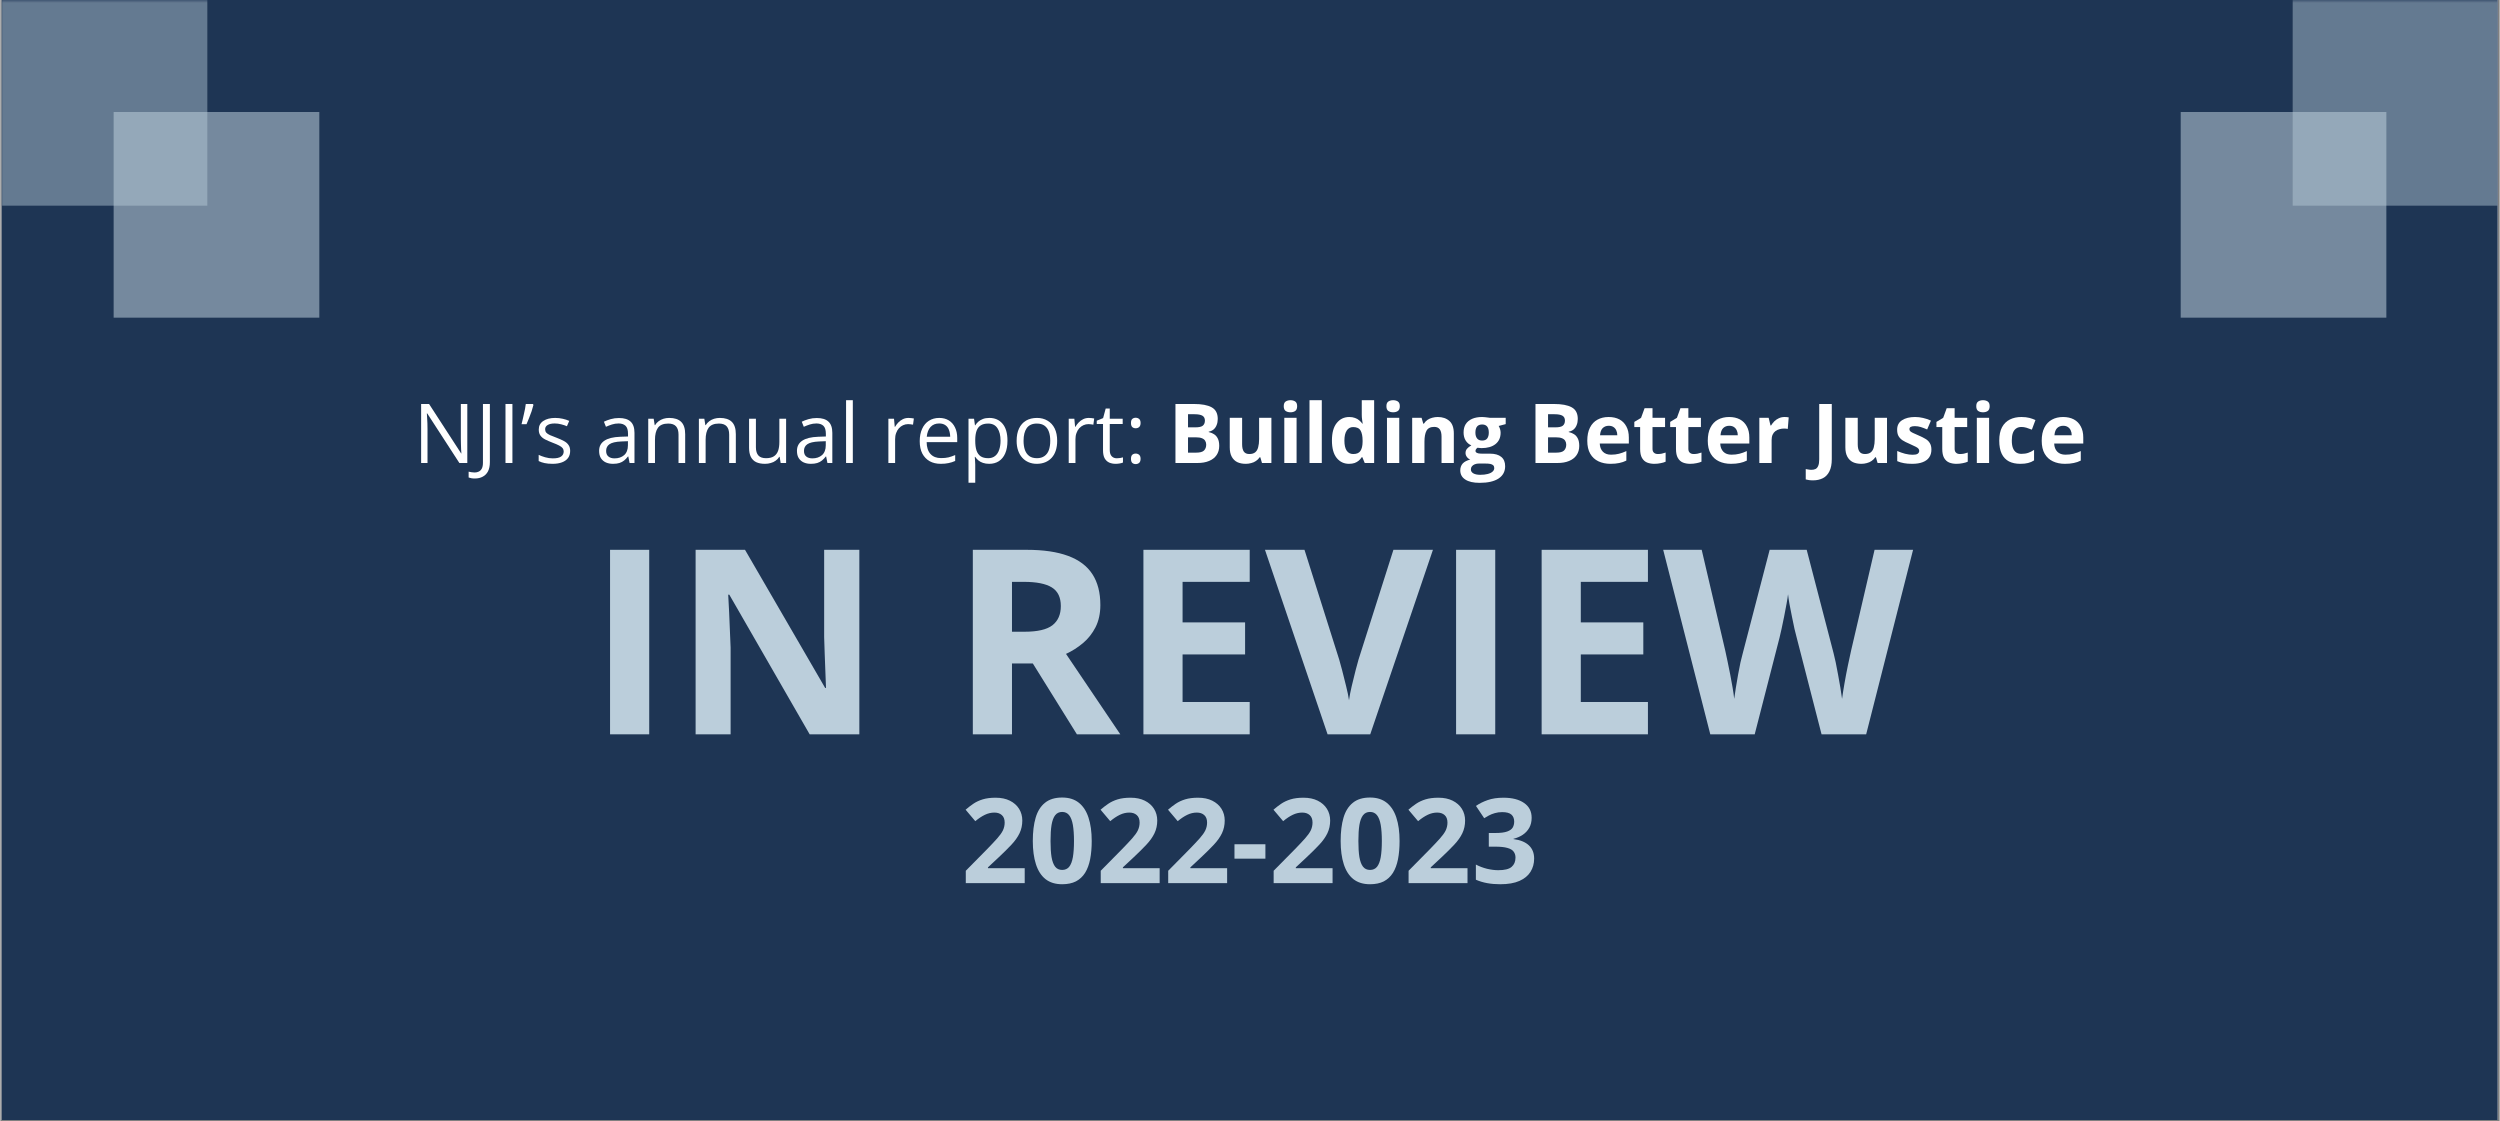 <svg xmlns="http://www.w3.org/2000/svg" xmlns:xlink="http://www.w3.org/1999/xlink" width="564" zoomAndPan="magnify" viewBox="0 0 422.88 189.75" height="253" preserveAspectRatio="xMidYMid meet" version="1.0"><rect x="0" y="0" width="422.88" height="189.75" fill="#808080" stroke="none"/><defs><filter x="0%" y="0%" width="100%" height="100%" id="7e8bd9f503"><feColorMatrix values="0 0 0 0 1 0 0 0 0 1 0 0 0 0 1 0 0 0 1 0" color-interpolation-filters="sRGB"/></filter><g/><clipPath id="a46b412689"><path d="M 0.219 0 L 422.543 0 L 422.543 189.5 L 0.219 189.5 Z M 0.219 0 " clip-rule="nonzero"/></clipPath><clipPath id="393abd2aec"><path d="M 0.219 0 L 36 0 L 36 35 L 0.219 35 Z M 0.219 0 " clip-rule="nonzero"/></clipPath><mask id="954056bcbb"><g filter="url(#7e8bd9f503)"><rect x="-42.288" width="507.456" fill="#000000" y="-18.975" height="227.7" fill-opacity="0.45"/></g></mask><clipPath id="a1c79509a3"><path d="M 0.219 0 L 35.02 0 L 35.02 34.801 L 0.219 34.801 Z M 0.219 0 " clip-rule="nonzero"/></clipPath><clipPath id="14aca3a620"><rect x="0" width="36" y="0" height="35"/></clipPath><mask id="bcbc53a878"><g filter="url(#7e8bd9f503)"><rect x="-42.288" width="507.456" fill="#000000" y="-18.975" height="227.7" fill-opacity="0.55"/></g></mask><clipPath id="0003b6a33c"><path d="M 0.168 0.949 L 34.969 0.949 L 34.969 35.75 L 0.168 35.75 Z M 0.168 0.949 " clip-rule="nonzero"/></clipPath><clipPath id="5193954a0a"><rect x="0" width="36" y="0" height="36"/></clipPath><clipPath id="effd698357"><path d="M 387 0 L 422.543 0 L 422.543 35 L 387 35 Z M 387 0 " clip-rule="nonzero"/></clipPath><mask id="1a739401f7"><g filter="url(#7e8bd9f503)"><rect x="-42.288" width="507.456" fill="#000000" y="-18.975" height="227.7" fill-opacity="0.45"/></g></mask><clipPath id="c52ce94152"><path d="M 0.863 0 L 35.543 0 L 35.543 34.801 L 0.863 34.801 Z M 0.863 0 " clip-rule="nonzero"/></clipPath><clipPath id="d1a966d08d"><rect x="0" width="36" y="0" height="35"/></clipPath><mask id="3d30257475"><g filter="url(#7e8bd9f503)"><rect x="-42.288" width="507.456" fill="#000000" y="-18.975" height="227.7" fill-opacity="0.55"/></g></mask><clipPath id="74741926e0"><path d="M 0.914 0.949 L 35.711 0.949 L 35.711 35.75 L 0.914 35.75 Z M 0.914 0.949 " clip-rule="nonzero"/></clipPath><clipPath id="5f9c037e7d"><rect x="0" width="36" y="0" height="36"/></clipPath></defs><g clip-path="url(#a46b412689)"><path fill="#ffffff" d="M 0.219 0 L 422.66 0 L 422.66 189.5 L 0.219 189.5 Z M 0.219 0 " fill-opacity="1" fill-rule="nonzero"/><path fill="#1e3554" d="M 0.219 0 L 422.66 0 L 422.66 189.5 L 0.219 189.5 Z M 0.219 0 " fill-opacity="1" fill-rule="nonzero"/></g><g clip-path="url(#393abd2aec)"><g mask="url(#954056bcbb)"><g transform="matrix(1, 0, 0, 1, 0, 0)"><g clip-path="url(#14aca3a620)"><g clip-path="url(#a1c79509a3)"><path fill="#bbcedb" d="M 0.219 0 L 35.02 0 L 35.02 34.801 L 0.219 34.801 Z M 0.219 0 " fill-opacity="1" fill-rule="nonzero"/></g></g></g></g></g><g mask="url(#bcbc53a878)"><g transform="matrix(1, 0, 0, 1, 19, 18)"><g clip-path="url(#5193954a0a)"><g clip-path="url(#0003b6a33c)"><path fill="#bbcedb" d="M 0.168 0.949 L 34.969 0.949 L 34.969 35.75 L 0.168 35.75 Z M 0.168 0.949 " fill-opacity="1" fill-rule="nonzero"/></g></g></g></g><g clip-path="url(#effd698357)"><g mask="url(#1a739401f7)"><g transform="matrix(1, 0, 0, 1, 387, 0)"><g clip-path="url(#d1a966d08d)"><g clip-path="url(#c52ce94152)"><path fill="#bbcedb" d="M 0.863 0 L 35.66 0 L 35.66 34.801 L 0.863 34.801 Z M 0.863 0 " fill-opacity="1" fill-rule="nonzero"/></g></g></g></g></g><g mask="url(#3d30257475)"><g transform="matrix(1, 0, 0, 1, 368, 18)"><g clip-path="url(#5f9c037e7d)"><g clip-path="url(#74741926e0)"><path fill="#bbcedb" d="M 0.914 0.949 L 35.711 0.949 L 35.711 35.75 L 0.914 35.75 Z M 0.914 0.949 " fill-opacity="1" fill-rule="nonzero"/></g></g></g></g><g fill="#bbcedb" fill-opacity="1"><g transform="translate(99.24, 124.247)"><g><path d="M 3.922 0 L 3.922 -31.219 L 10.547 -31.219 L 10.547 0 Z M 3.922 0 "/></g></g></g><g fill="#bbcedb" fill-opacity="1"><g transform="translate(113.715, 124.247)"><g><path d="M 31.625 0 L 23.219 0 L 9.625 -23.625 L 9.438 -23.625 C 9.5 -22.633 9.551 -21.641 9.594 -20.641 C 9.633 -19.648 9.676 -18.66 9.719 -17.672 C 9.758 -16.68 9.801 -15.688 9.844 -14.688 L 9.844 0 L 3.922 0 L 3.922 -31.219 L 12.281 -31.219 L 25.844 -7.844 L 25.984 -7.844 C 25.961 -8.812 25.926 -9.77 25.875 -10.719 C 25.832 -11.676 25.797 -12.629 25.766 -13.578 C 25.734 -14.535 25.703 -15.488 25.672 -16.438 L 25.672 -31.219 L 31.625 -31.219 Z M 31.625 0 "/></g></g></g><g fill="#bbcedb" fill-opacity="1"><g transform="translate(149.262, 124.247)"><g/></g></g><g fill="#bbcedb" fill-opacity="1"><g transform="translate(160.62, 124.247)"><g><path d="M 13.031 -31.219 C 15.863 -31.219 18.203 -30.875 20.047 -30.188 C 21.891 -29.508 23.258 -28.477 24.156 -27.094 C 25.051 -25.719 25.5 -23.977 25.5 -21.875 C 25.5 -20.445 25.227 -19.195 24.688 -18.125 C 24.145 -17.062 23.43 -16.16 22.547 -15.422 C 21.66 -14.68 20.707 -14.078 19.688 -13.609 L 28.875 0 L 21.531 0 L 14.078 -11.984 L 10.547 -11.984 L 10.547 0 L 3.922 0 L 3.922 -31.219 Z M 12.562 -25.797 L 10.547 -25.797 L 10.547 -17.359 L 12.688 -17.359 C 14.875 -17.359 16.441 -17.723 17.391 -18.453 C 18.336 -19.191 18.812 -20.273 18.812 -21.703 C 18.812 -23.18 18.301 -24.234 17.281 -24.859 C 16.27 -25.484 14.695 -25.797 12.562 -25.797 Z M 12.562 -25.797 "/></g></g></g><g fill="#bbcedb" fill-opacity="1"><g transform="translate(189.484, 124.247)"><g><path d="M 21.906 0 L 3.922 0 L 3.922 -31.219 L 21.906 -31.219 L 21.906 -25.797 L 10.547 -25.797 L 10.547 -18.938 L 21.125 -18.938 L 21.125 -13.516 L 10.547 -13.516 L 10.547 -5.469 L 21.906 -5.469 Z M 21.906 0 "/></g></g></g><g fill="#bbcedb" fill-opacity="1"><g transform="translate(213.972, 124.247)"><g><path d="M 28.422 -31.219 L 17.812 0 L 10.594 0 L 0 -31.219 L 6.688 -31.219 L 12.562 -12.641 C 12.656 -12.328 12.816 -11.738 13.047 -10.875 C 13.273 -10.02 13.504 -9.109 13.734 -8.141 C 13.973 -7.18 14.133 -6.391 14.219 -5.766 C 14.301 -6.391 14.453 -7.176 14.672 -8.125 C 14.898 -9.082 15.125 -9.992 15.344 -10.859 C 15.562 -11.723 15.723 -12.316 15.828 -12.641 L 21.734 -31.219 Z M 28.422 -31.219 "/></g></g></g><g fill="#bbcedb" fill-opacity="1"><g transform="translate(242.388, 124.247)"><g><path d="M 3.922 0 L 3.922 -31.219 L 10.547 -31.219 L 10.547 0 Z M 3.922 0 "/></g></g></g><g fill="#bbcedb" fill-opacity="1"><g transform="translate(256.863, 124.247)"><g><path d="M 21.906 0 L 3.922 0 L 3.922 -31.219 L 21.906 -31.219 L 21.906 -25.797 L 10.547 -25.797 L 10.547 -18.938 L 21.125 -18.938 L 21.125 -13.516 L 10.547 -13.516 L 10.547 -5.469 L 21.906 -5.469 Z M 21.906 0 "/></g></g></g><g fill="#bbcedb" fill-opacity="1"><g transform="translate(281.351, 124.247)"><g><path d="M 42.281 -31.219 L 34.344 0 L 26.797 0 L 22.578 -16.406 C 22.484 -16.719 22.363 -17.191 22.219 -17.828 C 22.082 -18.473 21.938 -19.176 21.781 -19.938 C 21.625 -20.695 21.484 -21.414 21.359 -22.094 C 21.242 -22.77 21.164 -23.305 21.125 -23.703 C 21.082 -23.305 21 -22.77 20.875 -22.094 C 20.75 -21.426 20.613 -20.711 20.469 -19.953 C 20.32 -19.203 20.176 -18.5 20.031 -17.844 C 19.883 -17.195 19.77 -16.703 19.688 -16.359 L 15.484 0 L 7.969 0 L 0 -31.219 L 6.516 -31.219 L 10.5 -14.172 C 10.613 -13.66 10.742 -13.051 10.891 -12.344 C 11.047 -11.633 11.195 -10.891 11.344 -10.109 C 11.5 -9.336 11.633 -8.594 11.75 -7.875 C 11.875 -7.156 11.961 -6.531 12.016 -6 C 12.086 -6.539 12.18 -7.172 12.297 -7.891 C 12.41 -8.609 12.535 -9.344 12.672 -10.094 C 12.805 -10.844 12.941 -11.535 13.078 -12.172 C 13.223 -12.816 13.352 -13.336 13.469 -13.734 L 18.016 -31.219 L 24.281 -31.219 L 28.828 -13.734 C 28.93 -13.348 29.051 -12.832 29.188 -12.188 C 29.32 -11.539 29.457 -10.836 29.594 -10.078 C 29.738 -9.328 29.867 -8.594 29.984 -7.875 C 30.109 -7.156 30.203 -6.531 30.266 -6 C 30.359 -6.707 30.492 -7.57 30.672 -8.594 C 30.848 -9.613 31.039 -10.629 31.25 -11.641 C 31.457 -12.648 31.641 -13.492 31.797 -14.172 L 35.766 -31.219 Z M 42.281 -31.219 "/></g></g></g><g fill="#bbcedb" fill-opacity="1"><g transform="translate(162.555, 149.426)"><g><path d="M 10.766 0 L 0.797 0 L 0.797 -2.094 L 4.375 -5.719 C 5.094 -6.457 5.672 -7.07 6.109 -7.562 C 6.555 -8.062 6.879 -8.516 7.078 -8.922 C 7.273 -9.336 7.375 -9.781 7.375 -10.25 C 7.375 -10.812 7.211 -11.234 6.891 -11.516 C 6.578 -11.797 6.16 -11.938 5.641 -11.938 C 5.086 -11.938 4.551 -11.812 4.031 -11.562 C 3.508 -11.312 2.969 -10.953 2.406 -10.484 L 0.766 -12.422 C 1.172 -12.773 1.602 -13.109 2.062 -13.422 C 2.52 -13.734 3.051 -13.984 3.656 -14.172 C 4.27 -14.359 5 -14.453 5.844 -14.453 C 6.781 -14.453 7.582 -14.285 8.25 -13.953 C 8.926 -13.617 9.445 -13.16 9.812 -12.578 C 10.176 -11.992 10.359 -11.332 10.359 -10.594 C 10.359 -9.812 10.203 -9.094 9.891 -8.438 C 9.578 -7.789 9.125 -7.148 8.531 -6.516 C 7.938 -5.879 7.223 -5.172 6.391 -4.391 L 4.547 -2.672 L 4.547 -2.531 L 10.766 -2.531 Z M 10.766 0 "/></g></g></g><g fill="#bbcedb" fill-opacity="1"><g transform="translate(173.971, 149.426)"><g><path d="M 10.688 -7.125 C 10.688 -5.977 10.598 -4.953 10.422 -4.047 C 10.242 -3.141 9.957 -2.367 9.562 -1.734 C 9.164 -1.109 8.648 -0.629 8.016 -0.297 C 7.379 0.023 6.602 0.188 5.688 0.188 C 4.551 0.188 3.613 -0.098 2.875 -0.672 C 2.145 -1.254 1.602 -2.094 1.25 -3.188 C 0.895 -4.289 0.719 -5.602 0.719 -7.125 C 0.719 -8.664 0.879 -9.984 1.203 -11.078 C 1.523 -12.172 2.051 -13.008 2.781 -13.594 C 3.508 -14.188 4.477 -14.484 5.688 -14.484 C 6.832 -14.484 7.77 -14.191 8.5 -13.609 C 9.238 -13.023 9.785 -12.188 10.141 -11.094 C 10.504 -10 10.688 -8.676 10.688 -7.125 Z M 3.719 -7.125 C 3.719 -6.039 3.773 -5.133 3.891 -4.406 C 4.016 -3.688 4.219 -3.145 4.5 -2.781 C 4.789 -2.414 5.188 -2.234 5.688 -2.234 C 6.188 -2.234 6.582 -2.41 6.875 -2.766 C 7.164 -3.129 7.375 -3.672 7.5 -4.391 C 7.625 -5.117 7.688 -6.031 7.688 -7.125 C 7.688 -8.207 7.625 -9.113 7.5 -9.844 C 7.375 -10.57 7.164 -11.117 6.875 -11.484 C 6.582 -11.859 6.188 -12.047 5.688 -12.047 C 5.188 -12.047 4.789 -11.859 4.5 -11.484 C 4.219 -11.117 4.016 -10.57 3.891 -9.844 C 3.773 -9.113 3.719 -8.207 3.719 -7.125 Z M 3.719 -7.125 "/></g></g></g><g fill="#bbcedb" fill-opacity="1"><g transform="translate(185.387, 149.426)"><g><path d="M 10.766 0 L 0.797 0 L 0.797 -2.094 L 4.375 -5.719 C 5.094 -6.457 5.672 -7.07 6.109 -7.562 C 6.555 -8.062 6.879 -8.516 7.078 -8.922 C 7.273 -9.336 7.375 -9.781 7.375 -10.25 C 7.375 -10.812 7.211 -11.234 6.891 -11.516 C 6.578 -11.797 6.16 -11.938 5.641 -11.938 C 5.086 -11.938 4.551 -11.812 4.031 -11.562 C 3.508 -11.312 2.969 -10.953 2.406 -10.484 L 0.766 -12.422 C 1.172 -12.773 1.602 -13.109 2.062 -13.422 C 2.52 -13.734 3.051 -13.984 3.656 -14.172 C 4.27 -14.359 5 -14.453 5.844 -14.453 C 6.781 -14.453 7.582 -14.285 8.25 -13.953 C 8.926 -13.617 9.445 -13.16 9.812 -12.578 C 10.176 -11.992 10.359 -11.332 10.359 -10.594 C 10.359 -9.812 10.203 -9.094 9.891 -8.438 C 9.578 -7.789 9.125 -7.148 8.531 -6.516 C 7.938 -5.879 7.223 -5.172 6.391 -4.391 L 4.547 -2.672 L 4.547 -2.531 L 10.766 -2.531 Z M 10.766 0 "/></g></g></g><g fill="#bbcedb" fill-opacity="1"><g transform="translate(196.803, 149.426)"><g><path d="M 10.766 0 L 0.797 0 L 0.797 -2.094 L 4.375 -5.719 C 5.094 -6.457 5.672 -7.07 6.109 -7.562 C 6.555 -8.062 6.879 -8.516 7.078 -8.922 C 7.273 -9.336 7.375 -9.781 7.375 -10.25 C 7.375 -10.812 7.211 -11.234 6.891 -11.516 C 6.578 -11.797 6.16 -11.938 5.641 -11.938 C 5.086 -11.938 4.551 -11.812 4.031 -11.562 C 3.508 -11.312 2.969 -10.953 2.406 -10.484 L 0.766 -12.422 C 1.172 -12.773 1.602 -13.109 2.062 -13.422 C 2.52 -13.734 3.051 -13.984 3.656 -14.172 C 4.27 -14.359 5 -14.453 5.844 -14.453 C 6.781 -14.453 7.582 -14.285 8.25 -13.953 C 8.926 -13.617 9.445 -13.16 9.812 -12.578 C 10.176 -11.992 10.359 -11.332 10.359 -10.594 C 10.359 -9.812 10.203 -9.094 9.891 -8.438 C 9.578 -7.789 9.125 -7.148 8.531 -6.516 C 7.938 -5.879 7.223 -5.172 6.391 -4.391 L 4.547 -2.672 L 4.547 -2.531 L 10.766 -2.531 Z M 10.766 0 "/></g></g></g><g fill="#bbcedb" fill-opacity="1"><g transform="translate(208.219, 149.426)"><g><path d="M 0.594 -4.141 L 0.594 -6.578 L 5.828 -6.578 L 5.828 -4.141 Z M 0.594 -4.141 "/></g></g></g><g fill="#bbcedb" fill-opacity="1"><g transform="translate(214.644, 149.426)"><g><path d="M 10.766 0 L 0.797 0 L 0.797 -2.094 L 4.375 -5.719 C 5.094 -6.457 5.672 -7.07 6.109 -7.562 C 6.555 -8.062 6.879 -8.516 7.078 -8.922 C 7.273 -9.336 7.375 -9.781 7.375 -10.25 C 7.375 -10.812 7.211 -11.234 6.891 -11.516 C 6.578 -11.797 6.16 -11.938 5.641 -11.938 C 5.086 -11.938 4.551 -11.812 4.031 -11.562 C 3.508 -11.312 2.969 -10.953 2.406 -10.484 L 0.766 -12.422 C 1.172 -12.773 1.602 -13.109 2.062 -13.422 C 2.52 -13.734 3.051 -13.984 3.656 -14.172 C 4.27 -14.359 5 -14.453 5.844 -14.453 C 6.781 -14.453 7.582 -14.285 8.25 -13.953 C 8.926 -13.617 9.445 -13.16 9.812 -12.578 C 10.176 -11.992 10.359 -11.332 10.359 -10.594 C 10.359 -9.812 10.203 -9.094 9.891 -8.438 C 9.578 -7.789 9.125 -7.148 8.531 -6.516 C 7.938 -5.879 7.223 -5.172 6.391 -4.391 L 4.547 -2.672 L 4.547 -2.531 L 10.766 -2.531 Z M 10.766 0 "/></g></g></g><g fill="#bbcedb" fill-opacity="1"><g transform="translate(226.06, 149.426)"><g><path d="M 10.688 -7.125 C 10.688 -5.977 10.598 -4.953 10.422 -4.047 C 10.242 -3.141 9.957 -2.367 9.562 -1.734 C 9.164 -1.109 8.648 -0.629 8.016 -0.297 C 7.379 0.023 6.602 0.188 5.688 0.188 C 4.551 0.188 3.613 -0.098 2.875 -0.672 C 2.145 -1.254 1.602 -2.094 1.25 -3.188 C 0.895 -4.289 0.719 -5.602 0.719 -7.125 C 0.719 -8.664 0.879 -9.984 1.203 -11.078 C 1.523 -12.172 2.051 -13.008 2.781 -13.594 C 3.508 -14.188 4.477 -14.484 5.688 -14.484 C 6.832 -14.484 7.77 -14.191 8.5 -13.609 C 9.238 -13.023 9.785 -12.188 10.141 -11.094 C 10.504 -10 10.688 -8.676 10.688 -7.125 Z M 3.719 -7.125 C 3.719 -6.039 3.773 -5.133 3.891 -4.406 C 4.016 -3.688 4.219 -3.145 4.5 -2.781 C 4.789 -2.414 5.188 -2.234 5.688 -2.234 C 6.188 -2.234 6.582 -2.41 6.875 -2.766 C 7.164 -3.129 7.375 -3.672 7.5 -4.391 C 7.625 -5.117 7.688 -6.031 7.688 -7.125 C 7.688 -8.207 7.625 -9.113 7.5 -9.844 C 7.375 -10.57 7.164 -11.117 6.875 -11.484 C 6.582 -11.859 6.188 -12.047 5.688 -12.047 C 5.188 -12.047 4.789 -11.859 4.5 -11.484 C 4.219 -11.117 4.016 -10.57 3.891 -9.844 C 3.773 -9.113 3.719 -8.207 3.719 -7.125 Z M 3.719 -7.125 "/></g></g></g><g fill="#bbcedb" fill-opacity="1"><g transform="translate(237.476, 149.426)"><g><path d="M 10.766 0 L 0.797 0 L 0.797 -2.094 L 4.375 -5.719 C 5.094 -6.457 5.672 -7.07 6.109 -7.562 C 6.555 -8.062 6.879 -8.516 7.078 -8.922 C 7.273 -9.336 7.375 -9.781 7.375 -10.25 C 7.375 -10.812 7.211 -11.234 6.891 -11.516 C 6.578 -11.797 6.16 -11.938 5.641 -11.938 C 5.086 -11.938 4.551 -11.812 4.031 -11.562 C 3.508 -11.312 2.969 -10.953 2.406 -10.484 L 0.766 -12.422 C 1.172 -12.773 1.602 -13.109 2.062 -13.422 C 2.52 -13.734 3.051 -13.984 3.656 -14.172 C 4.27 -14.359 5 -14.453 5.844 -14.453 C 6.781 -14.453 7.582 -14.285 8.25 -13.953 C 8.926 -13.617 9.445 -13.16 9.812 -12.578 C 10.176 -11.992 10.359 -11.332 10.359 -10.594 C 10.359 -9.812 10.203 -9.094 9.891 -8.438 C 9.578 -7.789 9.125 -7.148 8.531 -6.516 C 7.938 -5.879 7.223 -5.172 6.391 -4.391 L 4.547 -2.672 L 4.547 -2.531 L 10.766 -2.531 Z M 10.766 0 "/></g></g></g><g fill="#bbcedb" fill-opacity="1"><g transform="translate(248.892, 149.426)"><g><path d="M 10.203 -11.062 C 10.203 -10.406 10.066 -9.836 9.797 -9.359 C 9.523 -8.879 9.156 -8.484 8.688 -8.172 C 8.227 -7.867 7.707 -7.645 7.125 -7.5 L 7.125 -7.453 C 8.27 -7.305 9.141 -6.953 9.734 -6.391 C 10.328 -5.836 10.625 -5.094 10.625 -4.156 C 10.625 -3.32 10.422 -2.578 10.016 -1.922 C 9.609 -1.266 8.984 -0.75 8.141 -0.375 C 7.297 0 6.207 0.188 4.875 0.188 C 4.094 0.188 3.359 0.125 2.672 0 C 1.992 -0.125 1.359 -0.316 0.766 -0.578 L 0.766 -3.141 C 1.367 -2.828 2.004 -2.586 2.672 -2.422 C 3.348 -2.266 3.973 -2.188 4.547 -2.188 C 5.629 -2.188 6.383 -2.375 6.812 -2.75 C 7.25 -3.125 7.469 -3.648 7.469 -4.328 C 7.469 -4.723 7.363 -5.055 7.156 -5.328 C 6.957 -5.609 6.609 -5.816 6.109 -5.953 C 5.617 -6.098 4.926 -6.172 4.031 -6.172 L 2.953 -6.172 L 2.953 -8.484 L 4.062 -8.484 C 4.938 -8.484 5.602 -8.566 6.062 -8.734 C 6.52 -8.898 6.832 -9.125 7 -9.406 C 7.164 -9.695 7.25 -10.031 7.25 -10.406 C 7.25 -10.914 7.094 -11.312 6.781 -11.594 C 6.469 -11.875 5.945 -12.016 5.219 -12.016 C 4.758 -12.016 4.344 -11.957 3.969 -11.844 C 3.594 -11.738 3.254 -11.602 2.953 -11.438 C 2.66 -11.281 2.398 -11.129 2.172 -10.984 L 0.781 -13.062 C 1.344 -13.457 2 -13.785 2.75 -14.047 C 3.5 -14.316 4.395 -14.453 5.438 -14.453 C 6.906 -14.453 8.066 -14.156 8.922 -13.562 C 9.773 -12.977 10.203 -12.145 10.203 -11.062 Z M 10.203 -11.062 "/></g></g></g><g fill="#ffffff" fill-opacity="1"><g transform="translate(69.836, 78.338)"><g><path d="M 9.172 0 L 7.828 0 L 2.391 -8.391 L 2.328 -8.391 C 2.348 -8.16 2.363 -7.906 2.375 -7.625 C 2.395 -7.344 2.41 -7.039 2.422 -6.719 C 2.43 -6.395 2.438 -6.066 2.438 -5.734 L 2.438 0 L 1.359 0 L 1.359 -9.984 L 2.703 -9.984 L 8.125 -1.625 L 8.172 -1.625 C 8.16 -1.781 8.145 -2.004 8.125 -2.297 C 8.113 -2.598 8.102 -2.914 8.094 -3.25 C 8.082 -3.594 8.078 -3.91 8.078 -4.203 L 8.078 -9.984 L 9.172 -9.984 Z M 9.172 0 "/></g></g></g><g fill="#ffffff" fill-opacity="1"><g transform="translate(80.357, 78.338)"><g><path d="M -0.078 2.625 C -0.305 2.625 -0.504 2.609 -0.672 2.578 C -0.848 2.547 -1 2.504 -1.125 2.453 L -1.125 1.469 C -0.977 1.508 -0.816 1.539 -0.641 1.562 C -0.473 1.594 -0.297 1.609 -0.109 1.609 C 0.148 1.609 0.383 1.555 0.594 1.453 C 0.812 1.348 0.984 1.176 1.109 0.938 C 1.234 0.695 1.297 0.367 1.297 -0.047 L 1.297 -9.984 L 2.469 -9.984 L 2.469 -0.141 C 2.469 0.484 2.363 1 2.156 1.406 C 1.945 1.812 1.648 2.113 1.266 2.312 C 0.891 2.52 0.441 2.625 -0.078 2.625 Z M -0.078 2.625 "/></g></g></g><g fill="#ffffff" fill-opacity="1"><g transform="translate(84.11, 78.338)"><g><path d="M 1.359 0 L 1.359 -9.984 L 2.531 -9.984 L 2.531 0 Z M 1.359 0 "/></g></g></g><g fill="#ffffff" fill-opacity="1"><g transform="translate(88.012, 78.338)"><g><path d="M 2.094 -9.984 L 2.188 -9.828 C 2.102 -9.492 2 -9.133 1.875 -8.75 C 1.75 -8.375 1.609 -8 1.453 -7.625 C 1.305 -7.25 1.16 -6.895 1.016 -6.562 L 0.172 -6.562 C 0.242 -6.82 0.312 -7.098 0.375 -7.391 C 0.445 -7.691 0.516 -7.992 0.578 -8.297 C 0.648 -8.598 0.711 -8.891 0.766 -9.172 C 0.816 -9.461 0.859 -9.734 0.891 -9.984 Z M 2.094 -9.984 "/></g></g></g><g fill="#ffffff" fill-opacity="1"><g transform="translate(90.38, 78.338)"><g><path d="M 6.031 -2.047 C 6.031 -1.566 5.91 -1.164 5.672 -0.844 C 5.43 -0.52 5.086 -0.273 4.641 -0.109 C 4.203 0.055 3.676 0.141 3.062 0.141 C 2.539 0.141 2.086 0.098 1.703 0.016 C 1.328 -0.066 0.992 -0.18 0.703 -0.328 L 0.703 -1.375 C 1.004 -1.227 1.367 -1.094 1.797 -0.969 C 2.223 -0.844 2.656 -0.781 3.094 -0.781 C 3.738 -0.781 4.207 -0.883 4.5 -1.094 C 4.789 -1.301 4.938 -1.586 4.938 -1.953 C 4.938 -2.16 4.879 -2.344 4.766 -2.5 C 4.648 -2.656 4.453 -2.805 4.172 -2.953 C 3.898 -3.098 3.523 -3.258 3.047 -3.438 C 2.566 -3.625 2.148 -3.805 1.797 -3.984 C 1.453 -4.16 1.188 -4.379 1 -4.641 C 0.812 -4.898 0.719 -5.238 0.719 -5.656 C 0.719 -6.289 0.973 -6.773 1.484 -7.109 C 1.992 -7.453 2.664 -7.625 3.5 -7.625 C 3.945 -7.625 4.367 -7.578 4.766 -7.484 C 5.16 -7.398 5.531 -7.281 5.875 -7.125 L 5.484 -6.219 C 5.18 -6.352 4.852 -6.461 4.5 -6.547 C 4.145 -6.641 3.785 -6.688 3.422 -6.688 C 2.898 -6.688 2.5 -6.598 2.219 -6.422 C 1.938 -6.254 1.797 -6.02 1.797 -5.719 C 1.797 -5.488 1.859 -5.297 1.984 -5.141 C 2.117 -4.992 2.328 -4.852 2.609 -4.719 C 2.898 -4.594 3.281 -4.441 3.75 -4.266 C 4.219 -4.086 4.625 -3.906 4.969 -3.719 C 5.312 -3.539 5.57 -3.316 5.75 -3.047 C 5.938 -2.785 6.031 -2.453 6.031 -2.047 Z M 6.031 -2.047 "/></g></g></g><g fill="#ffffff" fill-opacity="1"><g transform="translate(97.039, 78.338)"><g/></g></g><g fill="#ffffff" fill-opacity="1"><g transform="translate(100.669, 78.338)"><g><path d="M 4 -7.609 C 4.883 -7.609 5.539 -7.406 5.969 -7 C 6.406 -6.602 6.625 -5.969 6.625 -5.094 L 6.625 0 L 5.797 0 L 5.578 -1.109 L 5.531 -1.109 C 5.32 -0.836 5.102 -0.609 4.875 -0.422 C 4.645 -0.234 4.379 -0.094 4.078 0 C 3.785 0.094 3.422 0.141 2.984 0.141 C 2.535 0.141 2.133 0.062 1.781 -0.094 C 1.426 -0.258 1.145 -0.504 0.938 -0.828 C 0.738 -1.148 0.641 -1.562 0.641 -2.062 C 0.641 -2.801 0.938 -3.367 1.531 -3.766 C 2.125 -4.172 3.023 -4.395 4.234 -4.438 L 5.531 -4.484 L 5.531 -4.938 C 5.531 -5.582 5.391 -6.035 5.109 -6.297 C 4.828 -6.555 4.438 -6.688 3.938 -6.688 C 3.539 -6.688 3.164 -6.629 2.812 -6.516 C 2.457 -6.398 2.117 -6.27 1.797 -6.125 L 1.453 -6.984 C 1.785 -7.148 2.172 -7.297 2.609 -7.422 C 3.047 -7.547 3.508 -7.609 4 -7.609 Z M 5.516 -3.688 L 4.375 -3.641 C 3.438 -3.598 2.773 -3.441 2.391 -3.172 C 2.016 -2.91 1.828 -2.535 1.828 -2.047 C 1.828 -1.617 1.957 -1.301 2.219 -1.094 C 2.477 -0.883 2.82 -0.781 3.25 -0.781 C 3.906 -0.781 4.445 -0.961 4.875 -1.328 C 5.301 -1.703 5.516 -2.258 5.516 -3 Z M 5.516 -3.688 "/></g></g></g><g fill="#ffffff" fill-opacity="1"><g transform="translate(108.434, 78.338)"><g><path d="M 4.734 -7.625 C 5.629 -7.625 6.301 -7.406 6.75 -6.969 C 7.207 -6.531 7.438 -5.832 7.438 -4.875 L 7.438 0 L 6.312 0 L 6.312 -4.797 C 6.312 -5.422 6.172 -5.891 5.891 -6.203 C 5.609 -6.516 5.172 -6.672 4.578 -6.672 C 3.754 -6.672 3.172 -6.43 2.828 -5.953 C 2.492 -5.484 2.328 -4.805 2.328 -3.922 L 2.328 0 L 1.188 0 L 1.188 -7.484 L 2.109 -7.484 L 2.281 -6.406 L 2.344 -6.406 C 2.5 -6.664 2.695 -6.883 2.938 -7.062 C 3.188 -7.25 3.461 -7.391 3.766 -7.484 C 4.078 -7.578 4.398 -7.625 4.734 -7.625 Z M 4.734 -7.625 "/></g></g></g><g fill="#ffffff" fill-opacity="1"><g transform="translate(117.004, 78.338)"><g><path d="M 4.734 -7.625 C 5.629 -7.625 6.301 -7.406 6.75 -6.969 C 7.207 -6.531 7.438 -5.832 7.438 -4.875 L 7.438 0 L 6.312 0 L 6.312 -4.797 C 6.312 -5.422 6.172 -5.891 5.891 -6.203 C 5.609 -6.516 5.172 -6.672 4.578 -6.672 C 3.754 -6.672 3.172 -6.43 2.828 -5.953 C 2.492 -5.484 2.328 -4.805 2.328 -3.922 L 2.328 0 L 1.188 0 L 1.188 -7.484 L 2.109 -7.484 L 2.281 -6.406 L 2.344 -6.406 C 2.5 -6.664 2.695 -6.883 2.938 -7.062 C 3.188 -7.25 3.461 -7.391 3.766 -7.484 C 4.078 -7.578 4.398 -7.625 4.734 -7.625 Z M 4.734 -7.625 "/></g></g></g><g fill="#ffffff" fill-opacity="1"><g transform="translate(125.574, 78.338)"><g><path d="M 7.375 -7.484 L 7.375 0 L 6.453 0 L 6.281 -1.047 L 6.219 -1.047 C 6.062 -0.785 5.859 -0.566 5.609 -0.391 C 5.367 -0.211 5.094 -0.082 4.781 0 C 4.477 0.094 4.156 0.141 3.812 0.141 C 3.219 0.141 2.719 0.047 2.312 -0.141 C 1.914 -0.336 1.613 -0.633 1.406 -1.031 C 1.207 -1.438 1.109 -1.953 1.109 -2.578 L 1.109 -7.484 L 2.266 -7.484 L 2.266 -2.656 C 2.266 -2.039 2.406 -1.578 2.688 -1.266 C 2.969 -0.961 3.395 -0.812 3.969 -0.812 C 4.531 -0.812 4.973 -0.914 5.297 -1.125 C 5.629 -1.332 5.867 -1.641 6.016 -2.047 C 6.16 -2.453 6.234 -2.953 6.234 -3.547 L 6.234 -7.484 Z M 7.375 -7.484 "/></g></g></g><g fill="#ffffff" fill-opacity="1"><g transform="translate(134.144, 78.338)"><g><path d="M 4 -7.609 C 4.883 -7.609 5.539 -7.406 5.969 -7 C 6.406 -6.602 6.625 -5.969 6.625 -5.094 L 6.625 0 L 5.797 0 L 5.578 -1.109 L 5.531 -1.109 C 5.32 -0.836 5.102 -0.609 4.875 -0.422 C 4.645 -0.234 4.379 -0.094 4.078 0 C 3.785 0.094 3.422 0.141 2.984 0.141 C 2.535 0.141 2.133 0.062 1.781 -0.094 C 1.426 -0.258 1.145 -0.504 0.938 -0.828 C 0.738 -1.148 0.641 -1.562 0.641 -2.062 C 0.641 -2.801 0.938 -3.367 1.531 -3.766 C 2.125 -4.172 3.023 -4.395 4.234 -4.438 L 5.531 -4.484 L 5.531 -4.938 C 5.531 -5.582 5.391 -6.035 5.109 -6.297 C 4.828 -6.555 4.438 -6.688 3.938 -6.688 C 3.539 -6.688 3.164 -6.629 2.812 -6.516 C 2.457 -6.398 2.117 -6.27 1.797 -6.125 L 1.453 -6.984 C 1.785 -7.148 2.172 -7.297 2.609 -7.422 C 3.047 -7.547 3.508 -7.609 4 -7.609 Z M 5.516 -3.688 L 4.375 -3.641 C 3.438 -3.598 2.773 -3.441 2.391 -3.172 C 2.016 -2.91 1.828 -2.535 1.828 -2.047 C 1.828 -1.617 1.957 -1.301 2.219 -1.094 C 2.477 -0.883 2.82 -0.781 3.25 -0.781 C 3.906 -0.781 4.445 -0.961 4.875 -1.328 C 5.301 -1.703 5.516 -2.258 5.516 -3 Z M 5.516 -3.688 "/></g></g></g><g fill="#ffffff" fill-opacity="1"><g transform="translate(141.908, 78.338)"><g><path d="M 2.328 0 L 1.188 0 L 1.188 -10.625 L 2.328 -10.625 Z M 2.328 0 "/></g></g></g><g fill="#ffffff" fill-opacity="1"><g transform="translate(145.436, 78.338)"><g/></g></g><g fill="#ffffff" fill-opacity="1"><g transform="translate(149.066, 78.338)"><g><path d="M 4.594 -7.625 C 4.75 -7.625 4.906 -7.613 5.062 -7.594 C 5.227 -7.582 5.375 -7.562 5.5 -7.531 L 5.359 -6.484 C 5.234 -6.516 5.094 -6.535 4.938 -6.547 C 4.789 -6.566 4.656 -6.578 4.531 -6.578 C 4.227 -6.578 3.941 -6.516 3.672 -6.391 C 3.41 -6.273 3.176 -6.102 2.969 -5.875 C 2.77 -5.656 2.613 -5.383 2.5 -5.062 C 2.383 -4.75 2.328 -4.398 2.328 -4.016 L 2.328 0 L 1.188 0 L 1.188 -7.484 L 2.141 -7.484 L 2.266 -6.109 L 2.312 -6.109 C 2.469 -6.379 2.656 -6.629 2.875 -6.859 C 3.094 -7.086 3.344 -7.27 3.625 -7.406 C 3.914 -7.551 4.238 -7.625 4.594 -7.625 Z M 4.594 -7.625 "/></g></g></g><g fill="#ffffff" fill-opacity="1"><g transform="translate(154.777, 78.338)"><g><path d="M 4.078 -7.625 C 4.711 -7.625 5.254 -7.484 5.703 -7.203 C 6.16 -6.922 6.508 -6.523 6.75 -6.016 C 7 -5.504 7.125 -4.91 7.125 -4.234 L 7.125 -3.531 L 1.953 -3.531 C 1.961 -2.656 2.18 -1.984 2.609 -1.516 C 3.035 -1.055 3.629 -0.828 4.391 -0.828 C 4.867 -0.828 5.289 -0.867 5.656 -0.953 C 6.02 -1.047 6.395 -1.176 6.781 -1.344 L 6.781 -0.344 C 6.406 -0.176 6.031 -0.055 5.656 0.016 C 5.289 0.098 4.852 0.141 4.344 0.141 C 3.625 0.141 3 -0.004 2.469 -0.297 C 1.938 -0.598 1.52 -1.031 1.219 -1.594 C 0.926 -2.164 0.781 -2.863 0.781 -3.688 C 0.781 -4.488 0.914 -5.188 1.188 -5.781 C 1.457 -6.375 1.836 -6.828 2.328 -7.141 C 2.828 -7.461 3.41 -7.625 4.078 -7.625 Z M 4.062 -6.688 C 3.457 -6.688 2.973 -6.488 2.609 -6.094 C 2.254 -5.695 2.039 -5.145 1.969 -4.438 L 5.938 -4.438 C 5.926 -4.883 5.852 -5.273 5.719 -5.609 C 5.594 -5.953 5.391 -6.219 5.109 -6.406 C 4.836 -6.594 4.488 -6.688 4.062 -6.688 Z M 4.062 -6.688 "/></g></g></g><g fill="#ffffff" fill-opacity="1"><g transform="translate(162.623, 78.338)"><g><path d="M 4.719 -7.625 C 5.645 -7.625 6.383 -7.301 6.938 -6.656 C 7.5 -6.008 7.781 -5.047 7.781 -3.766 C 7.781 -2.91 7.648 -2.191 7.391 -1.609 C 7.141 -1.035 6.781 -0.598 6.312 -0.297 C 5.852 -0.004 5.312 0.141 4.688 0.141 C 4.289 0.141 3.941 0.086 3.641 -0.016 C 3.336 -0.117 3.078 -0.258 2.859 -0.438 C 2.648 -0.613 2.473 -0.812 2.328 -1.031 L 2.25 -1.031 C 2.27 -0.852 2.285 -0.633 2.297 -0.375 C 2.316 -0.125 2.328 0.086 2.328 0.266 L 2.328 3.344 L 1.188 3.344 L 1.188 -7.484 L 2.125 -7.484 L 2.281 -6.375 L 2.328 -6.375 C 2.473 -6.602 2.648 -6.812 2.859 -7 C 3.078 -7.188 3.336 -7.336 3.641 -7.453 C 3.941 -7.566 4.301 -7.625 4.719 -7.625 Z M 4.516 -6.672 C 3.992 -6.672 3.57 -6.566 3.25 -6.359 C 2.938 -6.16 2.707 -5.863 2.562 -5.469 C 2.414 -5.07 2.336 -4.57 2.328 -3.969 L 2.328 -3.75 C 2.328 -3.113 2.395 -2.578 2.531 -2.141 C 2.676 -1.703 2.91 -1.367 3.234 -1.141 C 3.555 -0.922 3.988 -0.812 4.531 -0.812 C 4.988 -0.812 5.375 -0.938 5.688 -1.188 C 6 -1.438 6.227 -1.785 6.375 -2.234 C 6.531 -2.68 6.609 -3.195 6.609 -3.781 C 6.609 -4.656 6.438 -5.352 6.094 -5.875 C 5.75 -6.406 5.223 -6.672 4.516 -6.672 Z M 4.516 -6.672 "/></g></g></g><g fill="#ffffff" fill-opacity="1"><g transform="translate(171.173, 78.338)"><g><path d="M 7.641 -3.75 C 7.641 -3.133 7.562 -2.586 7.406 -2.109 C 7.25 -1.629 7.02 -1.223 6.719 -0.891 C 6.414 -0.555 6.051 -0.301 5.625 -0.125 C 5.195 0.051 4.719 0.141 4.188 0.141 C 3.688 0.141 3.227 0.051 2.812 -0.125 C 2.395 -0.301 2.035 -0.555 1.734 -0.891 C 1.43 -1.223 1.195 -1.629 1.031 -2.109 C 0.863 -2.586 0.781 -3.133 0.781 -3.75 C 0.781 -4.57 0.914 -5.27 1.188 -5.844 C 1.469 -6.426 1.863 -6.867 2.375 -7.172 C 2.895 -7.473 3.516 -7.625 4.234 -7.625 C 4.91 -7.625 5.504 -7.469 6.016 -7.156 C 6.535 -6.852 6.938 -6.414 7.219 -5.844 C 7.5 -5.27 7.641 -4.57 7.641 -3.75 Z M 1.953 -3.75 C 1.953 -3.156 2.031 -2.633 2.188 -2.188 C 2.352 -1.75 2.598 -1.41 2.922 -1.172 C 3.254 -0.93 3.688 -0.812 4.219 -0.812 C 4.727 -0.812 5.148 -0.93 5.484 -1.172 C 5.828 -1.41 6.078 -1.75 6.234 -2.188 C 6.391 -2.633 6.469 -3.156 6.469 -3.75 C 6.469 -4.352 6.391 -4.867 6.234 -5.297 C 6.078 -5.734 5.832 -6.07 5.5 -6.312 C 5.164 -6.551 4.734 -6.672 4.203 -6.672 C 3.422 -6.672 2.848 -6.41 2.484 -5.891 C 2.129 -5.379 1.953 -4.664 1.953 -3.75 Z M 1.953 -3.75 "/></g></g></g><g fill="#ffffff" fill-opacity="1"><g transform="translate(179.579, 78.338)"><g><path d="M 4.594 -7.625 C 4.75 -7.625 4.906 -7.613 5.062 -7.594 C 5.227 -7.582 5.375 -7.562 5.5 -7.531 L 5.359 -6.484 C 5.234 -6.516 5.094 -6.535 4.938 -6.547 C 4.789 -6.566 4.656 -6.578 4.531 -6.578 C 4.227 -6.578 3.941 -6.516 3.672 -6.391 C 3.41 -6.273 3.176 -6.102 2.969 -5.875 C 2.77 -5.656 2.613 -5.383 2.5 -5.062 C 2.383 -4.75 2.328 -4.398 2.328 -4.016 L 2.328 0 L 1.188 0 L 1.188 -7.484 L 2.141 -7.484 L 2.266 -6.109 L 2.312 -6.109 C 2.469 -6.379 2.656 -6.629 2.875 -6.859 C 3.094 -7.086 3.344 -7.27 3.625 -7.406 C 3.914 -7.551 4.238 -7.625 4.594 -7.625 Z M 4.594 -7.625 "/></g></g></g><g fill="#ffffff" fill-opacity="1"><g transform="translate(185.29, 78.338)"><g><path d="M 3.609 -0.797 C 3.797 -0.797 3.988 -0.812 4.188 -0.844 C 4.383 -0.875 4.539 -0.91 4.656 -0.953 L 4.656 -0.078 C 4.531 -0.016 4.348 0.035 4.109 0.078 C 3.879 0.117 3.648 0.141 3.422 0.141 C 3.023 0.141 2.664 0.07 2.344 -0.062 C 2.02 -0.207 1.758 -0.445 1.562 -0.781 C 1.375 -1.113 1.281 -1.57 1.281 -2.156 L 1.281 -6.594 L 0.219 -6.594 L 0.219 -7.156 L 1.297 -7.594 L 1.734 -9.219 L 2.422 -9.219 L 2.422 -7.484 L 4.609 -7.484 L 4.609 -6.594 L 2.422 -6.594 L 2.422 -2.188 C 2.422 -1.719 2.531 -1.367 2.75 -1.141 C 2.969 -0.91 3.254 -0.797 3.609 -0.797 Z M 3.609 -0.797 "/></g></g></g><g fill="#ffffff" fill-opacity="1"><g transform="translate(190.271, 78.338)"><g><path d="M 1.031 -0.703 C 1.031 -1.023 1.102 -1.254 1.25 -1.391 C 1.406 -1.523 1.598 -1.594 1.828 -1.594 C 2.055 -1.594 2.25 -1.523 2.406 -1.391 C 2.57 -1.254 2.656 -1.023 2.656 -0.703 C 2.656 -0.391 2.57 -0.16 2.406 -0.016 C 2.25 0.117 2.055 0.188 1.828 0.188 C 1.598 0.188 1.406 0.117 1.25 -0.016 C 1.102 -0.16 1.031 -0.391 1.031 -0.703 Z M 1.031 -6.766 C 1.031 -7.098 1.102 -7.328 1.25 -7.453 C 1.406 -7.586 1.598 -7.656 1.828 -7.656 C 2.055 -7.656 2.25 -7.586 2.406 -7.453 C 2.57 -7.328 2.656 -7.098 2.656 -6.766 C 2.656 -6.453 2.57 -6.223 2.406 -6.078 C 2.25 -5.941 2.055 -5.875 1.828 -5.875 C 1.598 -5.875 1.406 -5.941 1.25 -6.078 C 1.102 -6.223 1.031 -6.453 1.031 -6.766 Z M 1.031 -6.766 "/></g></g></g><g fill="#ffffff" fill-opacity="1"><g transform="translate(193.942, 78.338)"><g/></g></g><g fill="#ffffff" fill-opacity="1"><g transform="translate(197.577, 78.338)"><g><path d="M 1.25 -9.984 L 4.359 -9.984 C 5.691 -9.984 6.695 -9.797 7.375 -9.422 C 8.062 -9.047 8.406 -8.391 8.406 -7.453 C 8.406 -7.078 8.344 -6.734 8.219 -6.422 C 8.102 -6.117 7.93 -5.867 7.703 -5.672 C 7.473 -5.484 7.195 -5.359 6.875 -5.297 L 6.875 -5.234 C 7.207 -5.16 7.504 -5.039 7.766 -4.875 C 8.035 -4.707 8.25 -4.469 8.406 -4.156 C 8.57 -3.844 8.656 -3.422 8.656 -2.891 C 8.656 -2.285 8.504 -1.766 8.203 -1.328 C 7.91 -0.898 7.488 -0.57 6.938 -0.344 C 6.395 -0.113 5.742 0 4.984 0 L 1.25 0 Z M 3.375 -6.031 L 4.609 -6.031 C 5.223 -6.031 5.645 -6.125 5.875 -6.312 C 6.113 -6.508 6.234 -6.797 6.234 -7.172 C 6.234 -7.555 6.094 -7.832 5.812 -8 C 5.531 -8.164 5.086 -8.25 4.484 -8.25 L 3.375 -8.25 Z M 3.375 -4.344 L 3.375 -1.75 L 4.75 -1.75 C 5.383 -1.75 5.828 -1.867 6.078 -2.109 C 6.328 -2.359 6.453 -2.691 6.453 -3.109 C 6.453 -3.348 6.395 -3.562 6.281 -3.75 C 6.176 -3.938 5.992 -4.082 5.734 -4.188 C 5.484 -4.289 5.133 -4.344 4.688 -4.344 Z M 3.375 -4.344 "/></g></g></g><g fill="#ffffff" fill-opacity="1"><g transform="translate(206.966, 78.338)"><g><path d="M 8.094 -7.641 L 8.094 0 L 6.5 0 L 6.219 -0.969 L 6.109 -0.969 C 5.941 -0.719 5.734 -0.508 5.484 -0.344 C 5.242 -0.176 4.973 -0.055 4.672 0.016 C 4.379 0.098 4.078 0.141 3.766 0.141 C 3.211 0.141 2.734 0.047 2.328 -0.141 C 1.93 -0.336 1.617 -0.641 1.391 -1.047 C 1.16 -1.461 1.047 -2 1.047 -2.656 L 1.047 -7.641 L 3.141 -7.641 L 3.141 -3.172 C 3.141 -2.629 3.234 -2.219 3.422 -1.938 C 3.617 -1.656 3.93 -1.516 4.359 -1.516 C 4.785 -1.516 5.117 -1.613 5.359 -1.812 C 5.598 -2.008 5.766 -2.297 5.859 -2.672 C 5.961 -3.047 6.016 -3.504 6.016 -4.047 L 6.016 -7.641 Z M 8.094 -7.641 "/></g></g></g><g fill="#ffffff" fill-opacity="1"><g transform="translate(216.15, 78.338)"><g><path d="M 3.172 -7.641 L 3.172 0 L 1.094 0 L 1.094 -7.641 Z M 2.141 -10.625 C 2.453 -10.625 2.719 -10.551 2.938 -10.406 C 3.156 -10.258 3.266 -9.992 3.266 -9.609 C 3.266 -9.223 3.156 -8.953 2.938 -8.797 C 2.719 -8.648 2.453 -8.578 2.141 -8.578 C 1.828 -8.578 1.555 -8.648 1.328 -8.797 C 1.109 -8.953 1 -9.223 1 -9.609 C 1 -9.992 1.109 -10.258 1.328 -10.406 C 1.555 -10.551 1.828 -10.625 2.141 -10.625 Z M 2.141 -10.625 "/></g></g></g><g fill="#ffffff" fill-opacity="1"><g transform="translate(220.414, 78.338)"><g><path d="M 3.172 0 L 1.094 0 L 1.094 -10.625 L 3.172 -10.625 Z M 3.172 0 "/></g></g></g><g fill="#ffffff" fill-opacity="1"><g transform="translate(224.679, 78.338)"><g><path d="M 3.516 0.141 C 2.66 0.141 1.961 -0.191 1.422 -0.859 C 0.891 -1.523 0.625 -2.504 0.625 -3.797 C 0.625 -5.109 0.895 -6.098 1.438 -6.766 C 1.977 -7.441 2.688 -7.781 3.562 -7.781 C 3.926 -7.781 4.242 -7.727 4.516 -7.625 C 4.797 -7.531 5.035 -7.395 5.234 -7.219 C 5.441 -7.051 5.617 -6.863 5.766 -6.656 L 5.828 -6.656 C 5.805 -6.801 5.773 -7.016 5.734 -7.297 C 5.691 -7.586 5.672 -7.883 5.672 -8.188 L 5.672 -10.625 L 7.766 -10.625 L 7.766 0 L 6.172 0 L 5.766 -0.984 L 5.672 -0.984 C 5.535 -0.773 5.367 -0.582 5.172 -0.406 C 4.973 -0.238 4.738 -0.102 4.469 0 C 4.195 0.094 3.879 0.141 3.516 0.141 Z M 4.234 -1.516 C 4.805 -1.516 5.207 -1.688 5.438 -2.031 C 5.676 -2.375 5.801 -2.883 5.812 -3.562 L 5.812 -3.797 C 5.812 -4.535 5.695 -5.098 5.469 -5.484 C 5.25 -5.879 4.828 -6.078 4.203 -6.078 C 3.742 -6.078 3.383 -5.879 3.125 -5.484 C 2.863 -5.086 2.734 -4.52 2.734 -3.781 C 2.734 -3.031 2.863 -2.461 3.125 -2.078 C 3.383 -1.703 3.754 -1.516 4.234 -1.516 Z M 4.234 -1.516 "/></g></g></g><g fill="#ffffff" fill-opacity="1"><g transform="translate(233.522, 78.338)"><g><path d="M 3.172 -7.641 L 3.172 0 L 1.094 0 L 1.094 -7.641 Z M 2.141 -10.625 C 2.453 -10.625 2.719 -10.551 2.938 -10.406 C 3.156 -10.258 3.266 -9.992 3.266 -9.609 C 3.266 -9.223 3.156 -8.953 2.938 -8.797 C 2.719 -8.648 2.453 -8.578 2.141 -8.578 C 1.828 -8.578 1.555 -8.648 1.328 -8.797 C 1.109 -8.953 1 -9.223 1 -9.609 C 1 -9.992 1.109 -10.258 1.328 -10.406 C 1.555 -10.551 1.828 -10.625 2.141 -10.625 Z M 2.141 -10.625 "/></g></g></g><g fill="#ffffff" fill-opacity="1"><g transform="translate(237.786, 78.338)"><g><path d="M 5.422 -7.781 C 6.242 -7.781 6.898 -7.555 7.391 -7.109 C 7.891 -6.672 8.141 -5.961 8.141 -4.984 L 8.141 0 L 6.062 0 L 6.062 -4.453 C 6.062 -5.004 5.961 -5.414 5.766 -5.688 C 5.566 -5.969 5.254 -6.109 4.828 -6.109 C 4.191 -6.109 3.754 -5.891 3.516 -5.453 C 3.285 -5.023 3.172 -4.406 3.172 -3.594 L 3.172 0 L 1.094 0 L 1.094 -7.641 L 2.688 -7.641 L 2.969 -6.656 L 3.078 -6.656 C 3.242 -6.914 3.445 -7.129 3.688 -7.297 C 3.938 -7.461 4.207 -7.582 4.5 -7.656 C 4.801 -7.738 5.109 -7.781 5.422 -7.781 Z M 5.422 -7.781 "/></g></g></g><g fill="#ffffff" fill-opacity="1"><g transform="translate(246.97, 78.338)"><g><path d="M 3.328 3.359 C 2.266 3.359 1.453 3.172 0.891 2.797 C 0.328 2.43 0.047 1.914 0.047 1.25 C 0.047 0.781 0.188 0.391 0.469 0.078 C 0.758 -0.223 1.18 -0.441 1.734 -0.578 C 1.516 -0.66 1.328 -0.805 1.172 -1.016 C 1.016 -1.223 0.938 -1.445 0.938 -1.688 C 0.938 -1.969 1.02 -2.207 1.188 -2.406 C 1.352 -2.602 1.598 -2.797 1.922 -2.984 C 1.516 -3.148 1.191 -3.426 0.953 -3.812 C 0.723 -4.195 0.609 -4.645 0.609 -5.156 C 0.609 -5.719 0.727 -6.191 0.969 -6.578 C 1.219 -6.961 1.578 -7.258 2.047 -7.469 C 2.516 -7.676 3.082 -7.781 3.75 -7.781 C 3.883 -7.781 4.047 -7.77 4.234 -7.75 C 4.422 -7.727 4.594 -7.707 4.75 -7.688 C 4.906 -7.664 5.016 -7.648 5.078 -7.641 L 7.734 -7.641 L 7.734 -6.578 L 6.547 -6.266 C 6.648 -6.098 6.727 -5.914 6.781 -5.719 C 6.844 -5.531 6.875 -5.332 6.875 -5.125 C 6.875 -4.301 6.586 -3.66 6.016 -3.203 C 5.441 -2.742 4.645 -2.516 3.625 -2.516 C 3.383 -2.535 3.16 -2.555 2.953 -2.578 C 2.848 -2.492 2.766 -2.406 2.703 -2.312 C 2.648 -2.219 2.625 -2.125 2.625 -2.031 C 2.625 -1.926 2.664 -1.844 2.75 -1.781 C 2.832 -1.719 2.957 -1.664 3.125 -1.625 C 3.301 -1.594 3.52 -1.578 3.781 -1.578 L 5.078 -1.578 C 5.91 -1.578 6.547 -1.395 6.984 -1.031 C 7.422 -0.676 7.641 -0.148 7.641 0.547 C 7.641 1.441 7.27 2.133 6.531 2.625 C 5.789 3.113 4.723 3.359 3.328 3.359 Z M 3.422 2 C 3.91 2 4.332 1.953 4.688 1.859 C 5.051 1.766 5.328 1.629 5.516 1.453 C 5.703 1.285 5.797 1.086 5.797 0.859 C 5.797 0.66 5.738 0.504 5.625 0.391 C 5.52 0.285 5.352 0.207 5.125 0.156 C 4.906 0.113 4.617 0.094 4.266 0.094 L 3.188 0.094 C 2.938 0.094 2.707 0.133 2.5 0.219 C 2.301 0.301 2.141 0.414 2.016 0.562 C 1.898 0.707 1.844 0.879 1.844 1.078 C 1.844 1.367 1.977 1.594 2.25 1.75 C 2.531 1.914 2.922 2 3.422 2 Z M 3.75 -3.797 C 4.145 -3.797 4.43 -3.914 4.609 -4.156 C 4.785 -4.395 4.875 -4.723 4.875 -5.141 C 4.875 -5.598 4.781 -5.941 4.594 -6.172 C 4.406 -6.398 4.125 -6.516 3.75 -6.516 C 3.363 -6.516 3.078 -6.398 2.891 -6.172 C 2.703 -5.941 2.609 -5.598 2.609 -5.141 C 2.609 -4.723 2.703 -4.395 2.891 -4.156 C 3.078 -3.914 3.363 -3.797 3.75 -3.797 Z M 3.75 -3.797 "/></g></g></g><g fill="#ffffff" fill-opacity="1"><g transform="translate(254.864, 78.338)"><g/></g></g><g fill="#ffffff" fill-opacity="1"><g transform="translate(258.494, 78.338)"><g><path d="M 1.25 -9.984 L 4.359 -9.984 C 5.691 -9.984 6.695 -9.797 7.375 -9.422 C 8.062 -9.047 8.406 -8.391 8.406 -7.453 C 8.406 -7.078 8.344 -6.734 8.219 -6.422 C 8.102 -6.117 7.93 -5.867 7.703 -5.672 C 7.473 -5.484 7.195 -5.359 6.875 -5.297 L 6.875 -5.234 C 7.207 -5.16 7.504 -5.039 7.766 -4.875 C 8.035 -4.707 8.25 -4.469 8.406 -4.156 C 8.57 -3.844 8.656 -3.422 8.656 -2.891 C 8.656 -2.285 8.504 -1.766 8.203 -1.328 C 7.91 -0.898 7.488 -0.57 6.938 -0.344 C 6.395 -0.113 5.742 0 4.984 0 L 1.25 0 Z M 3.375 -6.031 L 4.609 -6.031 C 5.223 -6.031 5.645 -6.125 5.875 -6.312 C 6.113 -6.508 6.234 -6.797 6.234 -7.172 C 6.234 -7.555 6.094 -7.832 5.812 -8 C 5.531 -8.164 5.086 -8.25 4.484 -8.25 L 3.375 -8.25 Z M 3.375 -4.344 L 3.375 -1.75 L 4.75 -1.75 C 5.383 -1.75 5.828 -1.867 6.078 -2.109 C 6.328 -2.359 6.453 -2.691 6.453 -3.109 C 6.453 -3.348 6.395 -3.562 6.281 -3.75 C 6.176 -3.938 5.992 -4.082 5.734 -4.188 C 5.484 -4.289 5.133 -4.344 4.688 -4.344 Z M 3.375 -4.344 "/></g></g></g><g fill="#ffffff" fill-opacity="1"><g transform="translate(267.883, 78.338)"><g><path d="M 4.234 -7.781 C 4.941 -7.781 5.551 -7.645 6.062 -7.375 C 6.57 -7.102 6.961 -6.707 7.234 -6.188 C 7.516 -5.676 7.656 -5.051 7.656 -4.312 L 7.656 -3.297 L 2.734 -3.297 C 2.754 -2.711 2.93 -2.25 3.266 -1.906 C 3.598 -1.57 4.055 -1.406 4.641 -1.406 C 5.129 -1.406 5.578 -1.457 5.984 -1.562 C 6.391 -1.664 6.805 -1.816 7.234 -2.016 L 7.234 -0.406 C 6.859 -0.219 6.461 -0.082 6.047 0 C 5.629 0.094 5.129 0.141 4.547 0.141 C 3.785 0.141 3.109 0 2.516 -0.281 C 1.922 -0.562 1.457 -0.988 1.125 -1.562 C 0.789 -2.145 0.625 -2.879 0.625 -3.766 C 0.625 -4.648 0.773 -5.391 1.078 -5.984 C 1.379 -6.586 1.801 -7.035 2.344 -7.328 C 2.883 -7.629 3.516 -7.781 4.234 -7.781 Z M 4.25 -6.297 C 3.844 -6.297 3.504 -6.164 3.234 -5.906 C 2.973 -5.645 2.82 -5.238 2.781 -4.688 L 5.703 -4.688 C 5.703 -5 5.645 -5.273 5.531 -5.516 C 5.426 -5.754 5.27 -5.941 5.062 -6.078 C 4.852 -6.223 4.582 -6.297 4.25 -6.297 Z M 4.25 -6.297 "/></g></g></g><g fill="#ffffff" fill-opacity="1"><g transform="translate(276.139, 78.338)"><g><path d="M 4.312 -1.516 C 4.539 -1.516 4.758 -1.535 4.969 -1.578 C 5.188 -1.629 5.406 -1.691 5.625 -1.766 L 5.625 -0.219 C 5.395 -0.113 5.113 -0.031 4.781 0.031 C 4.457 0.102 4.098 0.141 3.703 0.141 C 3.254 0.141 2.848 0.066 2.484 -0.078 C 2.117 -0.234 1.832 -0.492 1.625 -0.859 C 1.414 -1.223 1.312 -1.734 1.312 -2.391 L 1.312 -6.078 L 0.328 -6.078 L 0.328 -6.953 L 1.469 -7.641 L 2.062 -9.266 L 3.406 -9.266 L 3.406 -7.641 L 5.531 -7.641 L 5.531 -6.078 L 3.406 -6.078 L 3.406 -2.391 C 3.406 -2.098 3.488 -1.879 3.656 -1.734 C 3.82 -1.586 4.039 -1.516 4.312 -1.516 Z M 4.312 -1.516 "/></g></g></g><g fill="#ffffff" fill-opacity="1"><g transform="translate(282.205, 78.338)"><g><path d="M 4.312 -1.516 C 4.539 -1.516 4.758 -1.535 4.969 -1.578 C 5.188 -1.629 5.406 -1.691 5.625 -1.766 L 5.625 -0.219 C 5.395 -0.113 5.113 -0.031 4.781 0.031 C 4.457 0.102 4.098 0.141 3.703 0.141 C 3.254 0.141 2.848 0.066 2.484 -0.078 C 2.117 -0.234 1.832 -0.492 1.625 -0.859 C 1.414 -1.223 1.312 -1.734 1.312 -2.391 L 1.312 -6.078 L 0.328 -6.078 L 0.328 -6.953 L 1.469 -7.641 L 2.062 -9.266 L 3.406 -9.266 L 3.406 -7.641 L 5.531 -7.641 L 5.531 -6.078 L 3.406 -6.078 L 3.406 -2.391 C 3.406 -2.098 3.488 -1.879 3.656 -1.734 C 3.82 -1.586 4.039 -1.516 4.312 -1.516 Z M 4.312 -1.516 "/></g></g></g><g fill="#ffffff" fill-opacity="1"><g transform="translate(288.27, 78.338)"><g><path d="M 4.234 -7.781 C 4.941 -7.781 5.551 -7.645 6.062 -7.375 C 6.57 -7.102 6.961 -6.707 7.234 -6.188 C 7.516 -5.676 7.656 -5.051 7.656 -4.312 L 7.656 -3.297 L 2.734 -3.297 C 2.754 -2.711 2.93 -2.25 3.266 -1.906 C 3.598 -1.57 4.055 -1.406 4.641 -1.406 C 5.129 -1.406 5.578 -1.457 5.984 -1.562 C 6.391 -1.664 6.805 -1.816 7.234 -2.016 L 7.234 -0.406 C 6.859 -0.219 6.461 -0.082 6.047 0 C 5.629 0.094 5.129 0.141 4.547 0.141 C 3.785 0.141 3.109 0 2.516 -0.281 C 1.922 -0.562 1.457 -0.988 1.125 -1.562 C 0.789 -2.145 0.625 -2.879 0.625 -3.766 C 0.625 -4.648 0.773 -5.391 1.078 -5.984 C 1.379 -6.586 1.801 -7.035 2.344 -7.328 C 2.883 -7.629 3.516 -7.781 4.234 -7.781 Z M 4.25 -6.297 C 3.844 -6.297 3.504 -6.164 3.234 -5.906 C 2.973 -5.645 2.82 -5.238 2.781 -4.688 L 5.703 -4.688 C 5.703 -5 5.645 -5.273 5.531 -5.516 C 5.426 -5.754 5.27 -5.941 5.062 -6.078 C 4.852 -6.223 4.582 -6.297 4.25 -6.297 Z M 4.25 -6.297 "/></g></g></g><g fill="#ffffff" fill-opacity="1"><g transform="translate(296.526, 78.338)"><g><path d="M 5.359 -7.781 C 5.461 -7.781 5.582 -7.773 5.719 -7.766 C 5.852 -7.754 5.969 -7.738 6.062 -7.719 L 5.906 -5.766 C 5.832 -5.785 5.734 -5.801 5.609 -5.812 C 5.484 -5.82 5.375 -5.828 5.281 -5.828 C 5.008 -5.828 4.75 -5.789 4.5 -5.719 C 4.25 -5.656 4.02 -5.547 3.812 -5.391 C 3.613 -5.242 3.457 -5.047 3.344 -4.797 C 3.227 -4.547 3.172 -4.242 3.172 -3.891 L 3.172 0 L 1.094 0 L 1.094 -7.641 L 2.672 -7.641 L 2.984 -6.344 L 3.078 -6.344 C 3.234 -6.602 3.422 -6.844 3.641 -7.062 C 3.867 -7.281 4.125 -7.453 4.406 -7.578 C 4.695 -7.711 5.016 -7.781 5.359 -7.781 Z M 5.359 -7.781 "/></g></g></g><g fill="#ffffff" fill-opacity="1"><g transform="translate(302.872, 78.338)"><g/></g></g><g fill="#ffffff" fill-opacity="1"><g transform="translate(306.502, 78.338)"><g><path d="M 0.219 2.938 C -0.062 2.938 -0.301 2.922 -0.5 2.891 C -0.707 2.859 -0.883 2.82 -1.031 2.781 L -1.031 1.031 C -0.883 1.062 -0.727 1.086 -0.562 1.109 C -0.406 1.141 -0.234 1.156 -0.047 1.156 C 0.203 1.156 0.426 1.109 0.625 1.016 C 0.82 0.922 0.973 0.742 1.078 0.484 C 1.191 0.234 1.25 -0.133 1.25 -0.625 L 1.25 -9.984 L 3.375 -9.984 L 3.375 -0.641 C 3.375 0.211 3.238 0.898 2.969 1.422 C 2.707 1.953 2.336 2.336 1.859 2.578 C 1.379 2.816 0.832 2.938 0.219 2.938 Z M 0.219 2.938 "/></g></g></g><g fill="#ffffff" fill-opacity="1"><g transform="translate(311.128, 78.338)"><g><path d="M 8.094 -7.641 L 8.094 0 L 6.5 0 L 6.219 -0.969 L 6.109 -0.969 C 5.941 -0.719 5.734 -0.508 5.484 -0.344 C 5.242 -0.176 4.973 -0.055 4.672 0.016 C 4.379 0.098 4.078 0.141 3.766 0.141 C 3.211 0.141 2.734 0.047 2.328 -0.141 C 1.93 -0.336 1.617 -0.641 1.391 -1.047 C 1.16 -1.461 1.047 -2 1.047 -2.656 L 1.047 -7.641 L 3.141 -7.641 L 3.141 -3.172 C 3.141 -2.629 3.234 -2.219 3.422 -1.938 C 3.617 -1.656 3.93 -1.516 4.359 -1.516 C 4.785 -1.516 5.117 -1.613 5.359 -1.812 C 5.598 -2.008 5.766 -2.297 5.859 -2.672 C 5.961 -3.047 6.016 -3.504 6.016 -4.047 L 6.016 -7.641 Z M 8.094 -7.641 "/></g></g></g><g fill="#ffffff" fill-opacity="1"><g transform="translate(320.312, 78.338)"><g><path d="M 6.422 -2.266 C 6.422 -1.742 6.297 -1.305 6.047 -0.953 C 5.805 -0.598 5.441 -0.328 4.953 -0.141 C 4.473 0.047 3.875 0.141 3.156 0.141 C 2.625 0.141 2.164 0.102 1.781 0.031 C 1.406 -0.031 1.023 -0.145 0.641 -0.312 L 0.641 -2.031 C 1.055 -1.844 1.5 -1.688 1.969 -1.562 C 2.445 -1.445 2.867 -1.391 3.234 -1.391 C 3.641 -1.391 3.926 -1.445 4.094 -1.562 C 4.27 -1.688 4.359 -1.848 4.359 -2.047 C 4.359 -2.172 4.32 -2.285 4.25 -2.391 C 4.188 -2.492 4.035 -2.609 3.797 -2.734 C 3.566 -2.859 3.203 -3.031 2.703 -3.25 C 2.234 -3.445 1.844 -3.645 1.531 -3.844 C 1.227 -4.051 1 -4.297 0.844 -4.578 C 0.695 -4.859 0.625 -5.211 0.625 -5.641 C 0.625 -6.348 0.898 -6.879 1.453 -7.234 C 2.004 -7.598 2.738 -7.781 3.656 -7.781 C 4.125 -7.781 4.57 -7.727 5 -7.625 C 5.438 -7.531 5.883 -7.379 6.344 -7.172 L 5.703 -5.672 C 5.328 -5.836 4.973 -5.973 4.641 -6.078 C 4.305 -6.18 3.969 -6.234 3.625 -6.234 C 3.312 -6.234 3.078 -6.191 2.922 -6.109 C 2.773 -6.023 2.703 -5.898 2.703 -5.734 C 2.703 -5.609 2.738 -5.5 2.812 -5.406 C 2.895 -5.312 3.051 -5.207 3.281 -5.094 C 3.508 -4.977 3.848 -4.828 4.297 -4.641 C 4.723 -4.461 5.098 -4.273 5.422 -4.078 C 5.742 -3.891 5.988 -3.648 6.156 -3.359 C 6.332 -3.078 6.422 -2.711 6.422 -2.266 Z M 6.422 -2.266 "/></g></g></g><g fill="#ffffff" fill-opacity="1"><g transform="translate(327.258, 78.338)"><g><path d="M 4.312 -1.516 C 4.539 -1.516 4.758 -1.535 4.969 -1.578 C 5.188 -1.629 5.406 -1.691 5.625 -1.766 L 5.625 -0.219 C 5.395 -0.113 5.113 -0.031 4.781 0.031 C 4.457 0.102 4.098 0.141 3.703 0.141 C 3.254 0.141 2.848 0.066 2.484 -0.078 C 2.117 -0.234 1.832 -0.492 1.625 -0.859 C 1.414 -1.223 1.312 -1.734 1.312 -2.391 L 1.312 -6.078 L 0.328 -6.078 L 0.328 -6.953 L 1.469 -7.641 L 2.062 -9.266 L 3.406 -9.266 L 3.406 -7.641 L 5.531 -7.641 L 5.531 -6.078 L 3.406 -6.078 L 3.406 -2.391 C 3.406 -2.098 3.488 -1.879 3.656 -1.734 C 3.82 -1.586 4.039 -1.516 4.312 -1.516 Z M 4.312 -1.516 "/></g></g></g><g fill="#ffffff" fill-opacity="1"><g transform="translate(333.324, 78.338)"><g><path d="M 3.172 -7.641 L 3.172 0 L 1.094 0 L 1.094 -7.641 Z M 2.141 -10.625 C 2.453 -10.625 2.719 -10.551 2.938 -10.406 C 3.156 -10.258 3.266 -9.992 3.266 -9.609 C 3.266 -9.223 3.156 -8.953 2.938 -8.797 C 2.719 -8.648 2.453 -8.578 2.141 -8.578 C 1.828 -8.578 1.555 -8.648 1.328 -8.797 C 1.109 -8.953 1 -9.223 1 -9.609 C 1 -9.992 1.109 -10.258 1.328 -10.406 C 1.555 -10.551 1.828 -10.625 2.141 -10.625 Z M 2.141 -10.625 "/></g></g></g><g fill="#ffffff" fill-opacity="1"><g transform="translate(337.588, 78.338)"><g><path d="M 4.188 0.141 C 3.438 0.141 2.797 0.004 2.266 -0.266 C 1.734 -0.547 1.328 -0.973 1.047 -1.547 C 0.766 -2.129 0.625 -2.875 0.625 -3.781 C 0.625 -4.707 0.781 -5.461 1.094 -6.047 C 1.414 -6.641 1.859 -7.078 2.422 -7.359 C 2.984 -7.641 3.633 -7.781 4.375 -7.781 C 4.906 -7.781 5.363 -7.727 5.75 -7.625 C 6.133 -7.52 6.469 -7.398 6.75 -7.266 L 6.141 -5.641 C 5.805 -5.773 5.5 -5.883 5.219 -5.969 C 4.938 -6.051 4.656 -6.094 4.375 -6.094 C 4.008 -6.094 3.707 -6.004 3.469 -5.828 C 3.227 -5.66 3.047 -5.406 2.922 -5.062 C 2.805 -4.727 2.75 -4.305 2.75 -3.797 C 2.75 -3.285 2.812 -2.863 2.938 -2.531 C 3.07 -2.195 3.258 -1.945 3.5 -1.781 C 3.738 -1.625 4.031 -1.547 4.375 -1.547 C 4.812 -1.547 5.195 -1.602 5.531 -1.719 C 5.863 -1.832 6.191 -2 6.516 -2.219 L 6.516 -0.438 C 6.191 -0.227 5.852 -0.082 5.5 0 C 5.156 0.094 4.719 0.141 4.188 0.141 Z M 4.188 0.141 "/></g></g></g><g fill="#ffffff" fill-opacity="1"><g transform="translate(344.773, 78.338)"><g><path d="M 4.234 -7.781 C 4.941 -7.781 5.551 -7.645 6.062 -7.375 C 6.57 -7.102 6.961 -6.707 7.234 -6.188 C 7.516 -5.676 7.656 -5.051 7.656 -4.312 L 7.656 -3.297 L 2.734 -3.297 C 2.754 -2.711 2.93 -2.25 3.266 -1.906 C 3.598 -1.57 4.055 -1.406 4.641 -1.406 C 5.129 -1.406 5.578 -1.457 5.984 -1.562 C 6.391 -1.664 6.805 -1.816 7.234 -2.016 L 7.234 -0.406 C 6.859 -0.219 6.461 -0.082 6.047 0 C 5.629 0.094 5.129 0.141 4.547 0.141 C 3.785 0.141 3.109 0 2.516 -0.281 C 1.922 -0.562 1.457 -0.988 1.125 -1.562 C 0.789 -2.145 0.625 -2.879 0.625 -3.766 C 0.625 -4.648 0.773 -5.391 1.078 -5.984 C 1.379 -6.586 1.801 -7.035 2.344 -7.328 C 2.883 -7.629 3.516 -7.781 4.234 -7.781 Z M 4.25 -6.297 C 3.844 -6.297 3.504 -6.164 3.234 -5.906 C 2.973 -5.645 2.82 -5.238 2.781 -4.688 L 5.703 -4.688 C 5.703 -5 5.645 -5.273 5.531 -5.516 C 5.426 -5.754 5.27 -5.941 5.062 -6.078 C 4.852 -6.223 4.582 -6.297 4.25 -6.297 Z M 4.25 -6.297 "/></g></g></g></svg>
